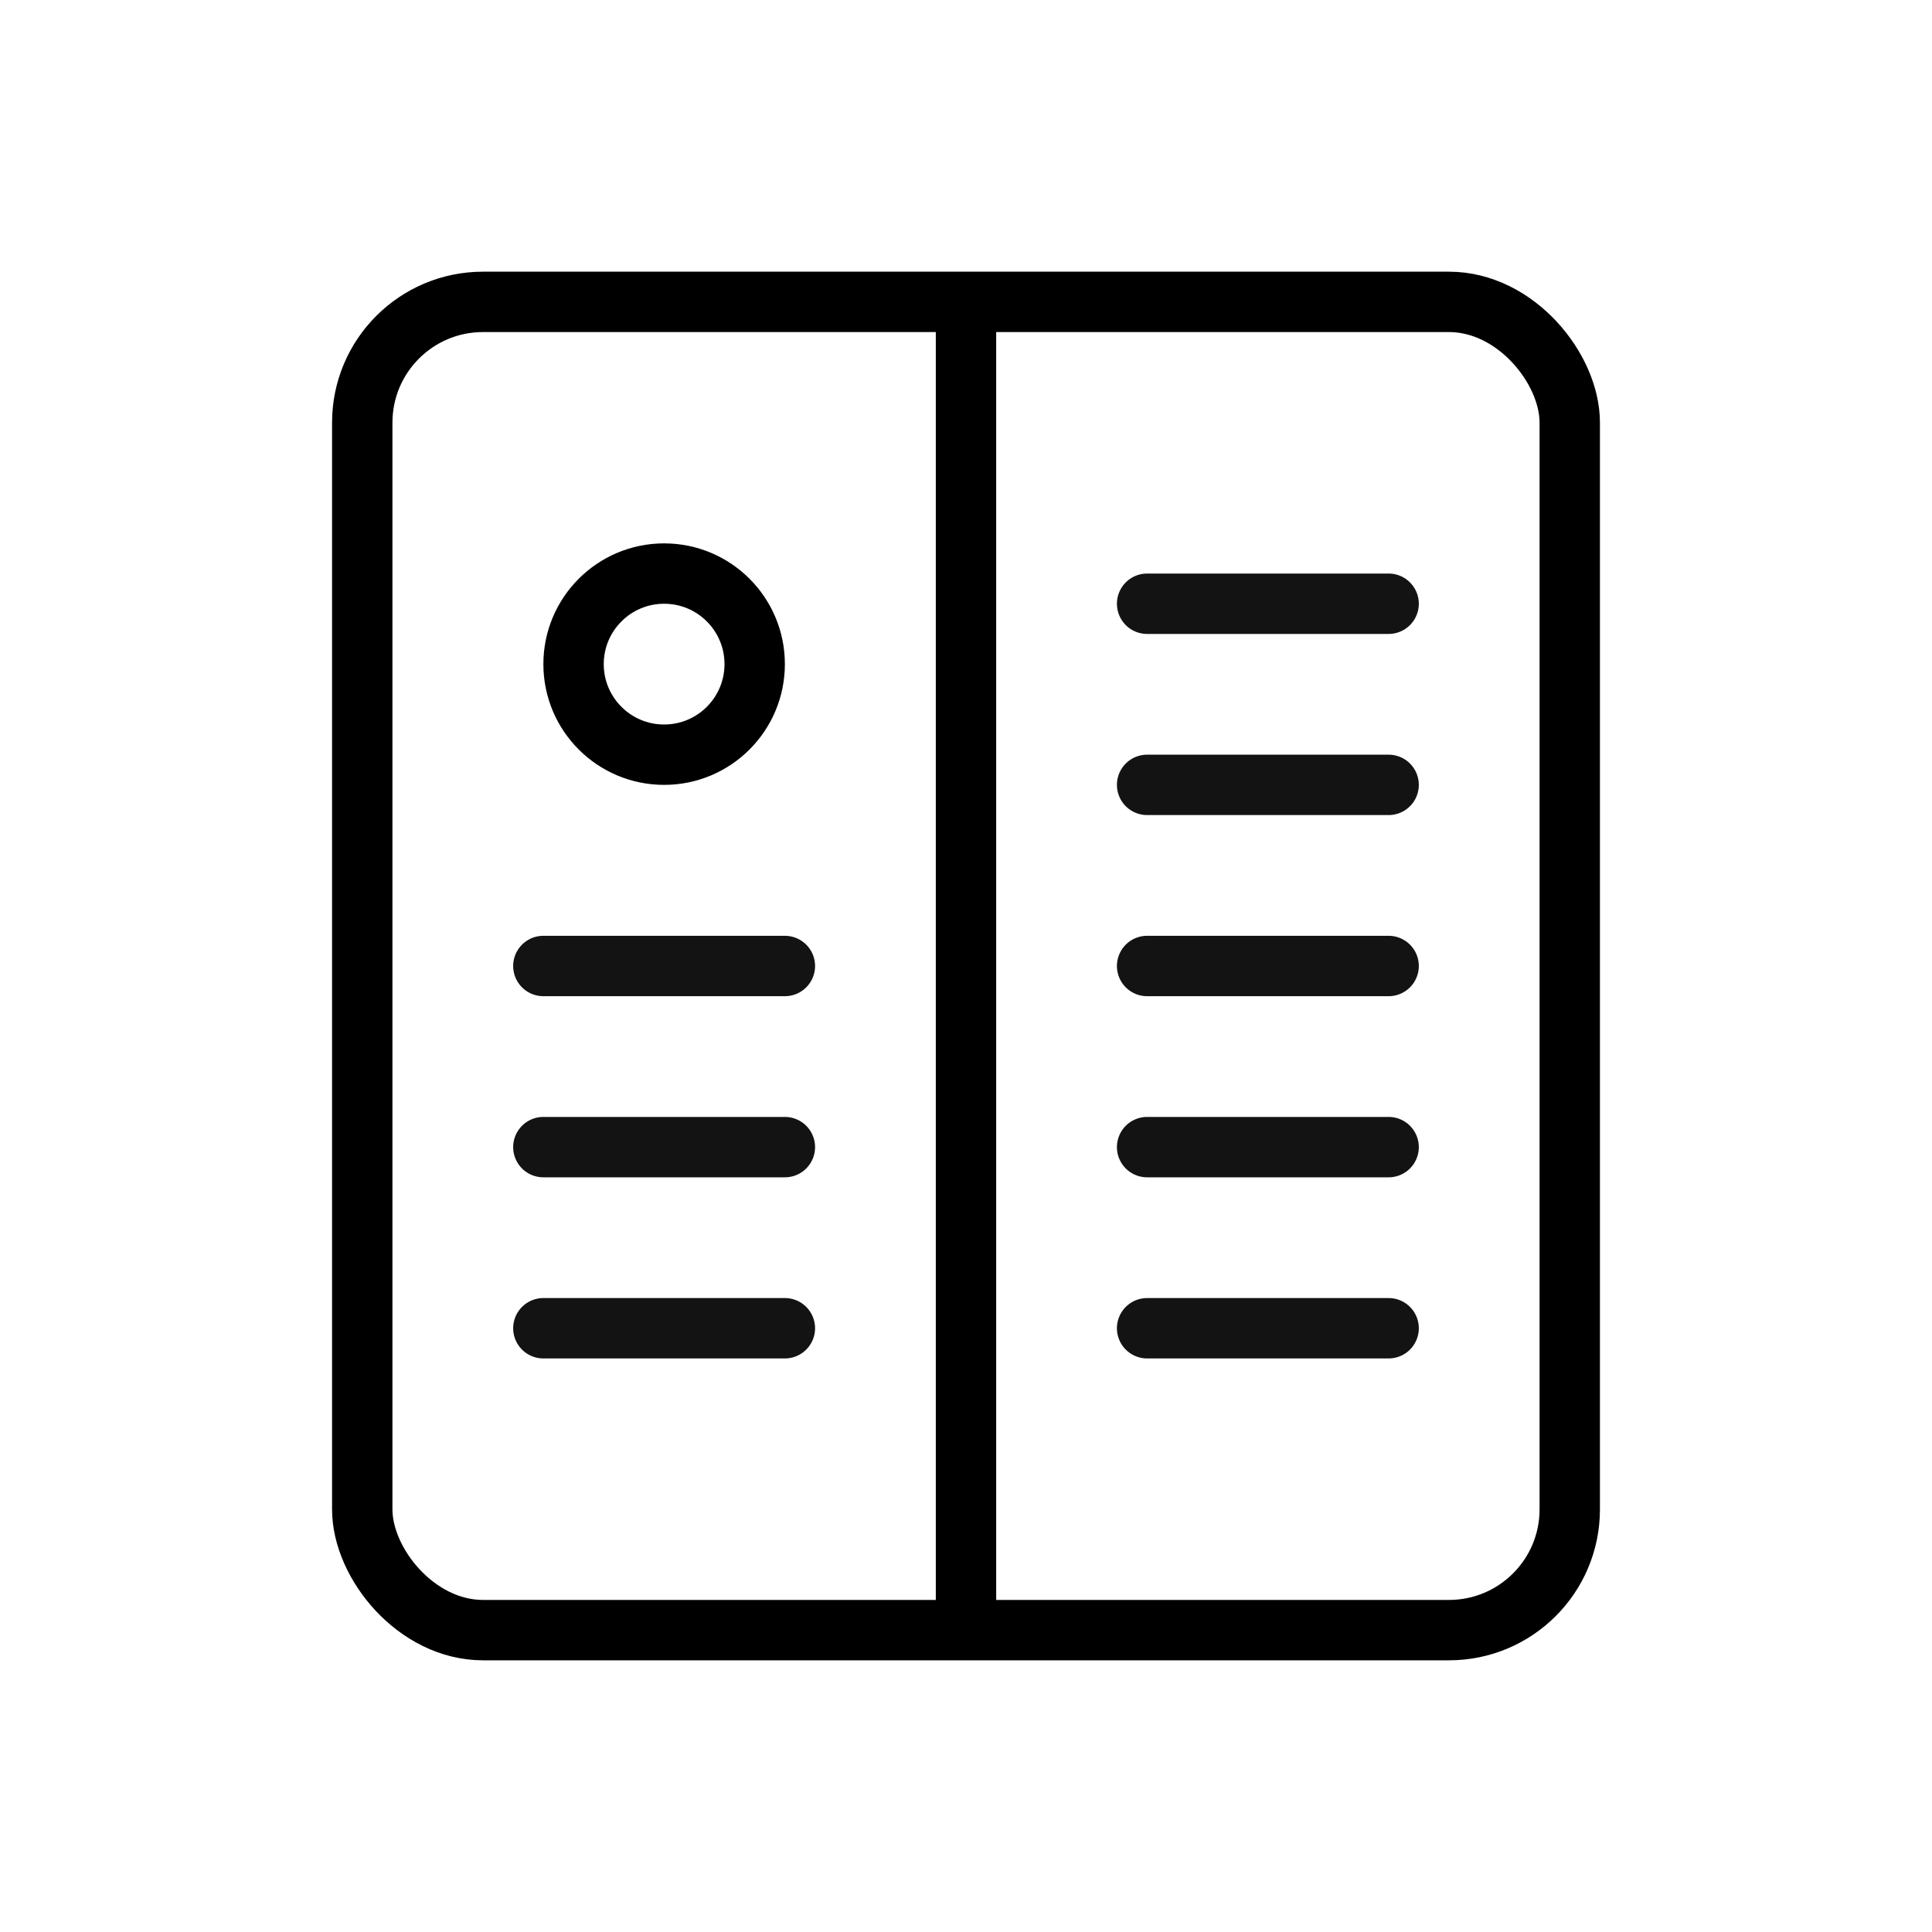<svg width="32" height="32" fill="none" xmlns="http://www.w3.org/2000/svg"><path fill-rule="evenodd" clip-rule="evenodd" d="M23 9.5a.5.5 0 010 1h-4a.5.5 0 110-1h4zm.5 3.5a.5.5 0 00-.5-.5h-4a.5.5 0 000 1h4a.5.5 0 00.5-.5zm-.5 2.5a.5.5 0 010 1h-4a.5.5 0 110-1h4zm-10 0a.5.5 0 010 1H9a.5.5 0 110-1h4zm.5 3.5a.5.5 0 00-.5-.5H9a.5.5 0 000 1h4a.5.5 0 00.5-.5zm9.5-.5a.5.5 0 010 1h-4a.5.5 0 110-1h4zM13.5 22a.5.5 0 00-.5-.5H9a.5.5 0 000 1h4a.5.5 0 00.5-.5zm9.5-.5a.5.5 0 010 1h-4a.5.5 0 110-1h4z" fill="#131313"/><rect x="6" y="5" width="20" height="22" rx="2" stroke="#000" stroke-linejoin="round"/><path d="M16 5v22" stroke="#000"/><circle cx="11" cy="11" r="1.5" stroke="#000"/></svg>